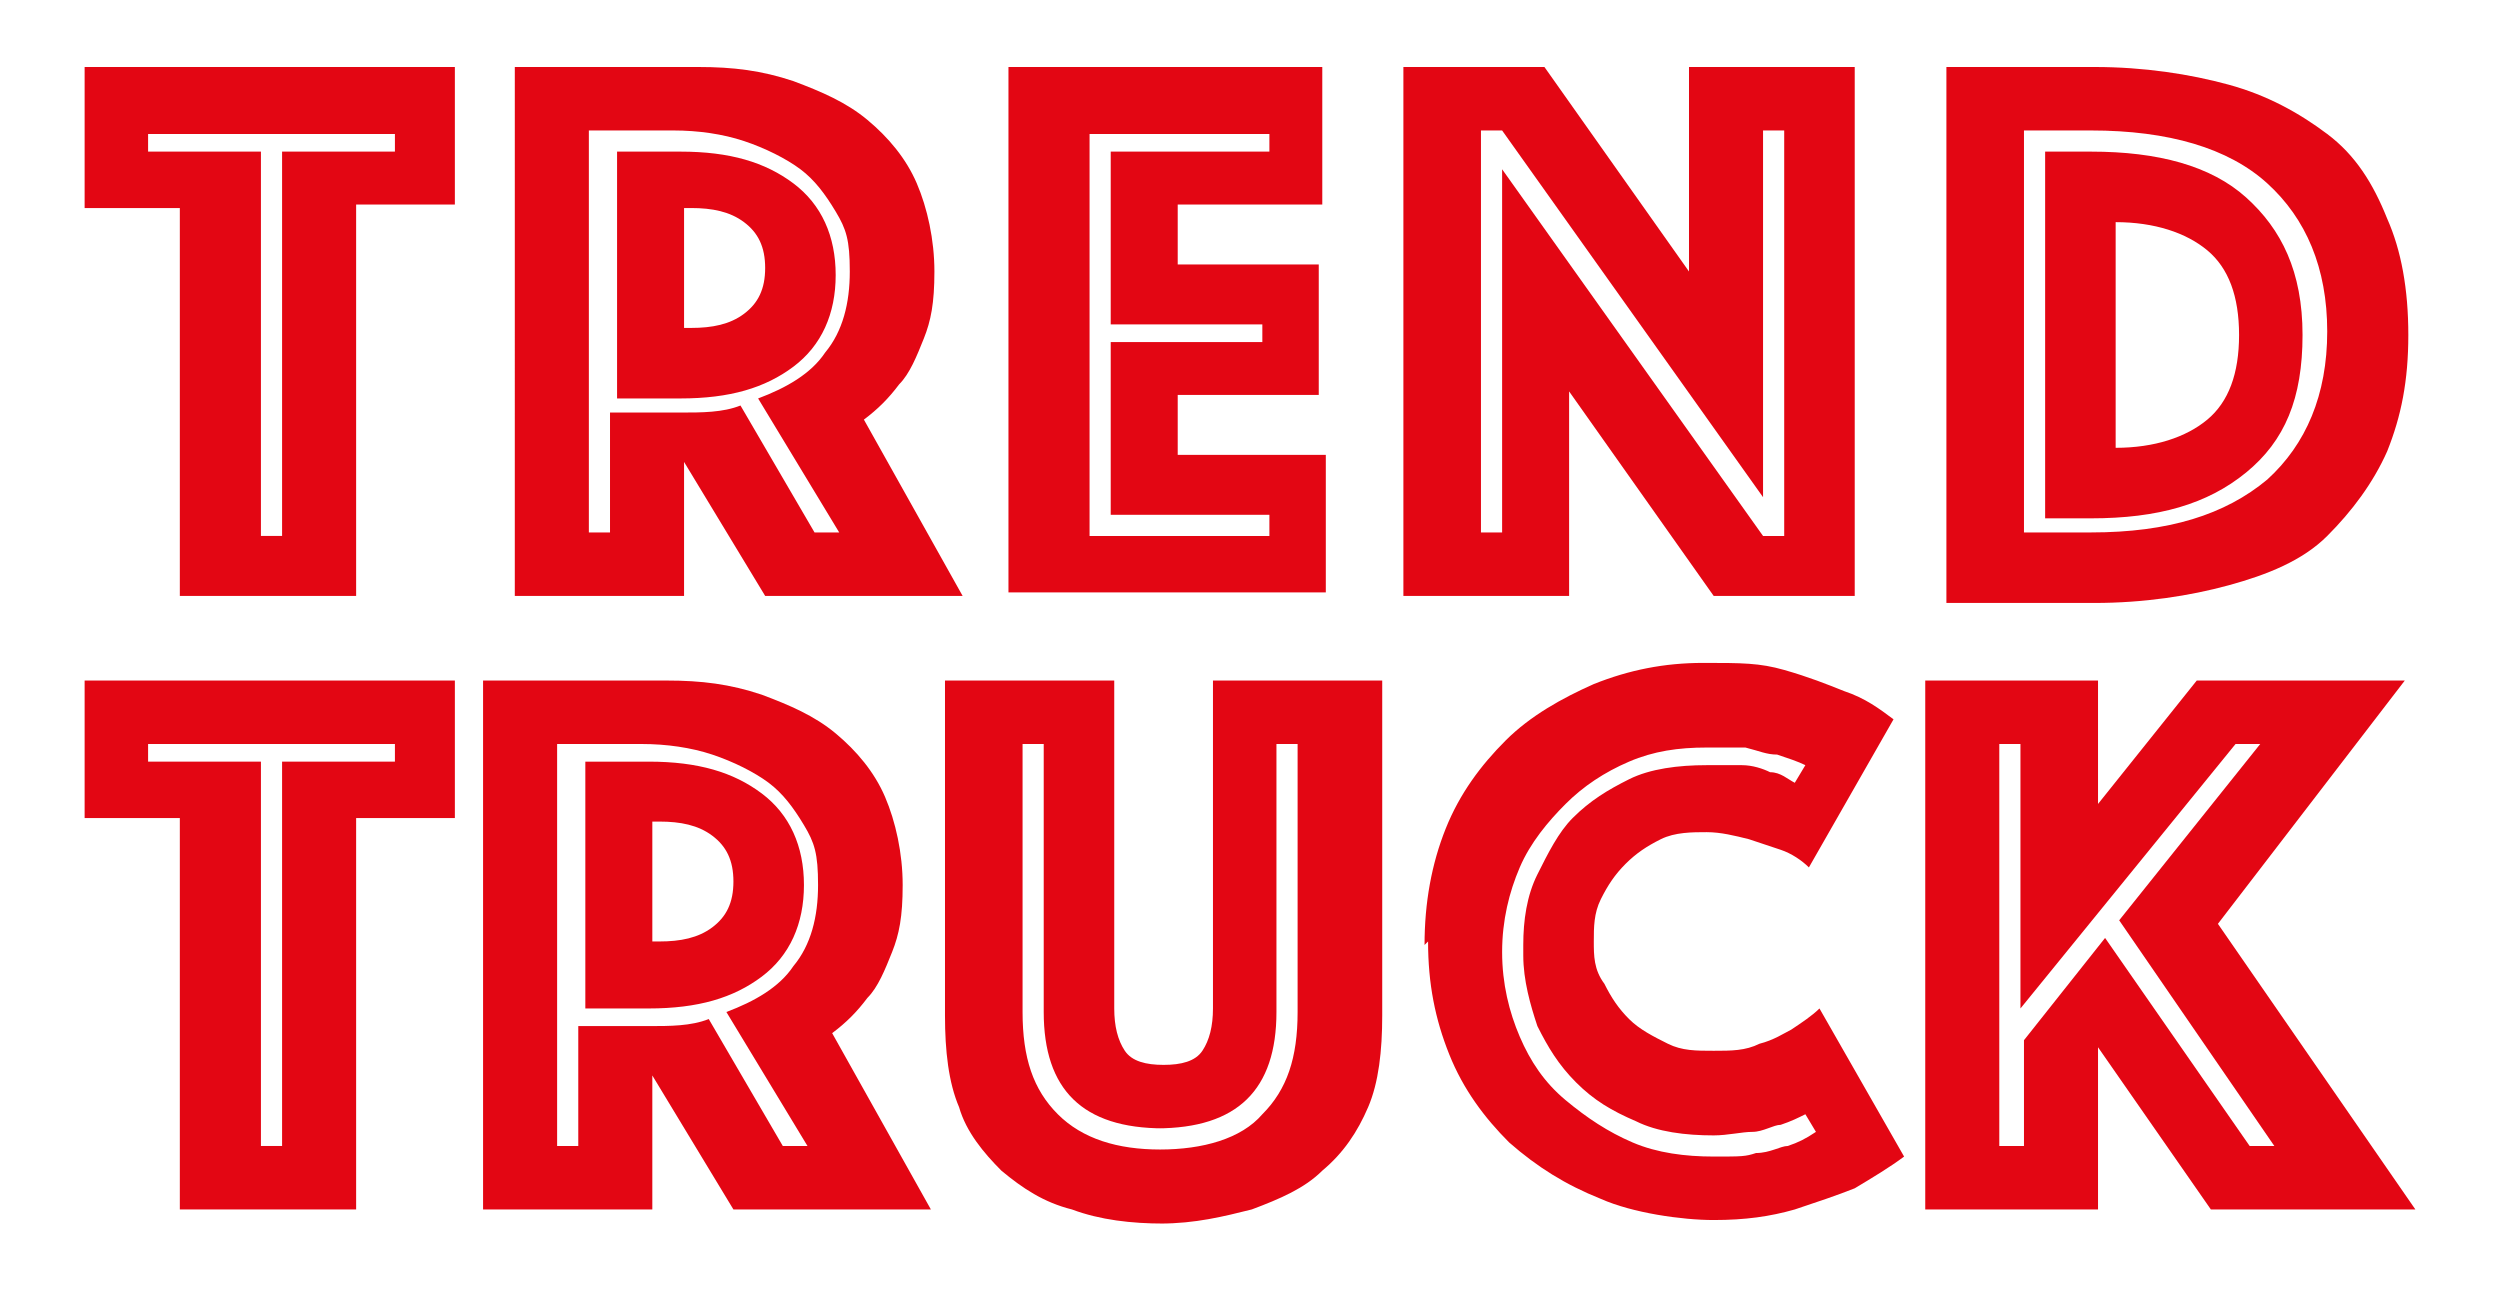 <?xml version="1.0" encoding="UTF-8"?>
<svg id="Ebene_1" xmlns="http://www.w3.org/2000/svg" version="1.1" viewBox="0 0 70.9 36.7">
  <!-- Generator: Adobe Illustrator 30.0.0, SVG Export Plug-In . SVG Version: 2.1.1 Build 123)  -->
  <defs>
    <style>
      .st0 {
        fill: #e30613;
      }
    </style>
  </defs>
  <path class="st0" d="M5.2,5.9h-2.8V1.9h10.5v3.9h-2.8v11.1h-5V5.9ZM8,15.1V4.3h3.2v-.5h-7v.5h3.2v10.9h.6Z"/>
  <path class="st0" d="M14.6,1.9h5.2c1,0,1.8.1,2.7.4.8.3,1.5.6,2.1,1.1.6.5,1.1,1.1,1.4,1.8s.5,1.6.5,2.5-.1,1.4-.3,1.9c-.2.5-.4,1-.7,1.3-.3.4-.6.7-1,1l2.8,5h-5.6l-2.3-3.8v3.8h-4.8V1.9ZM19.3,11.7c.6,0,1.2,0,1.7-.2l2.1,3.6h.7l-2.3-3.8c.8-.3,1.5-.7,1.9-1.3.5-.6.7-1.4.7-2.3s-.1-1.2-.4-1.7c-.3-.5-.6-.9-1-1.2-.4-.3-1-.6-1.6-.8-.6-.2-1.3-.3-2-.3h-2.4v11.4h.6v-3.4h1.8ZM17.5,11.2v-6.9h1.8c1.4,0,2.4.3,3.2.9.8.6,1.2,1.5,1.2,2.6s-.4,2-1.2,2.6c-.8.6-1.8.9-3.2.9h-1.8ZM19.4,9.3h.2c.6,0,1.1-.1,1.5-.4.4-.3.6-.7.6-1.3s-.2-1-.6-1.3c-.4-.3-.9-.4-1.5-.4h-.2v3.3Z"/>
  <path class="st0" d="M28.7,1.9h8.8v3.9h-4.1v1.7h4v3.7h-4v1.7h4.2v3.9h-9V1.9ZM36,15.1v-.5h-4.5v-4.9h4.3v-.5h-4.3v-4.9h4.5v-.5h-5.1v11.4h5.1Z"/>
  <path class="st0" d="M39.9,1.9h3.9l4.1,5.8V1.9h4.7v15h-4l-4.1-5.8v5.8h-4.7V1.9ZM42.6,15.1V4.8l7.4,10.4h.6V3.7h-.6v10.4l-7.4-10.4h-.6v11.4h.6Z"/>
  <path class="st0" d="M55.2,16.9V1.9h4.2c1.4,0,2.7.2,3.8.5,1.1.3,2,.8,2.8,1.4s1.3,1.4,1.7,2.4c.4.9.6,2,.6,3.3s-.2,2.3-.6,3.3c-.4.9-1,1.7-1.7,2.4s-1.7,1.1-2.8,1.4c-1.1.3-2.4.5-3.8.5h-4.2ZM57.4,15.1h1.9c2.2,0,3.8-.5,5-1.5,1.1-1,1.7-2.4,1.7-4.2s-.6-3.2-1.7-4.2c-1.1-1-2.8-1.5-5-1.5h-1.9v11.4ZM58,14.6V4.3h1.3c1.9,0,3.4.4,4.4,1.3s1.6,2.1,1.6,3.9-.5,3-1.6,3.9c-1.1.9-2.5,1.3-4.4,1.3h-1.3ZM60,12.7c1.1,0,2-.3,2.6-.8.6-.5.9-1.3.9-2.4s-.3-1.9-.9-2.4c-.6-.5-1.5-.8-2.6-.8v6.5Z"/>
  <path class="st0" d="M5.2,23.2h-2.8v-3.9h10.5v3.9h-2.8v11.1h-5v-11.1ZM8,32.5v-10.9h3.2v-.5h-7v.5h3.2v10.9h.6Z"/>
  <path class="st0" d="M13.7,19.3h5.2c1,0,1.8.1,2.7.4.8.3,1.5.6,2.1,1.1.6.5,1.1,1.1,1.4,1.8s.5,1.6.5,2.5-.1,1.4-.3,1.9c-.2.5-.4,1-.7,1.3-.3.4-.6.7-1,1l2.8,5h-5.6l-2.3-3.8v3.8h-4.8v-15ZM18.4,29.1c.6,0,1.2,0,1.7-.2l2.1,3.6h.7l-2.3-3.8c.8-.3,1.5-.7,1.9-1.3.5-.6.7-1.4.7-2.3s-.1-1.2-.4-1.7c-.3-.5-.6-.9-1-1.2-.4-.3-1-.6-1.6-.8-.6-.2-1.3-.3-2-.3h-2.4v11.4h.6v-3.4h1.8ZM16.6,28.5v-6.9h1.8c1.4,0,2.4.3,3.2.9.8.6,1.2,1.5,1.2,2.6s-.4,2-1.2,2.6c-.8.6-1.8.9-3.2.9h-1.8ZM18.5,26.7h.2c.6,0,1.1-.1,1.5-.4.4-.3.6-.7.6-1.3s-.2-1-.6-1.3c-.4-.3-.9-.4-1.5-.4h-.2v3.3Z"/>
  <path class="st0" d="M33,34.7c-.9,0-1.8-.1-2.6-.4-.8-.2-1.4-.6-2-1.1-.5-.5-1-1.1-1.2-1.8-.3-.7-.4-1.6-.4-2.6v-9.5h4.8v9.3c0,.5.1.9.3,1.2.2.3.6.4,1.1.4s.9-.1,1.1-.4c.2-.3.3-.7.3-1.2v-9.3h4.8v9.5c0,1-.1,1.9-.4,2.6-.3.7-.7,1.3-1.3,1.8-.5.5-1.2.8-2,1.1-.8.2-1.6.4-2.6.4ZM33,32c-2.3,0-3.4-1.1-3.4-3.3v-7.6h-.6v7.6c0,1.3.3,2.2,1,2.9.7.7,1.7,1,2.9,1s2.3-.3,2.9-1c.7-.7,1-1.6,1-2.9v-7.6h-.6v7.6c0,2.2-1.1,3.3-3.4,3.3Z"/>
  <path class="st0" d="M40.4,26.8c0-1.2.2-2.3.6-3.3.4-1,1-1.8,1.7-2.5.7-.7,1.6-1.2,2.5-1.6,1-.4,2-.6,3.1-.6s1.6,0,2.3.2c.7.2,1.2.4,1.7.6.6.2,1,.5,1.4.8l-2.4,4.2c-.2-.2-.5-.4-.8-.5-.3-.1-.6-.2-.9-.3-.4-.1-.8-.2-1.2-.2s-.9,0-1.3.2c-.4.2-.7.4-1,.7-.3.3-.5.6-.7,1-.2.4-.2.8-.2,1.2s0,.8.3,1.2c.2.4.4.7.7,1,.3.3.7.5,1.1.7.4.2.8.2,1.3.2s.9,0,1.3-.2c.4-.1.7-.3.9-.4.3-.2.6-.4.8-.6l2.4,4.2c-.4.3-.9.6-1.4.9-.5.2-1.1.4-1.7.6-.7.2-1.4.3-2.3.3s-2.3-.2-3.2-.6c-1-.4-1.8-.9-2.6-1.6-.7-.7-1.3-1.5-1.7-2.5-.4-1-.6-2-.6-3.2ZM43.2,26.8c0-.7.1-1.4.4-2s.6-1.2,1-1.6c.5-.5,1-.8,1.6-1.1.6-.3,1.4-.4,2.2-.4s.7,0,1,0c.3,0,.6.1.8.2.3,0,.5.2.7.3l.3-.5c-.2-.1-.5-.2-.8-.3-.3,0-.5-.1-.9-.2-.3,0-.7,0-1.1,0-.8,0-1.5.1-2.2.4-.7.3-1.3.7-1.8,1.2-.5.5-1,1.1-1.3,1.8-.3.7-.5,1.5-.5,2.4s.2,1.7.5,2.4c.3.7.7,1.3,1.3,1.8s1.2.9,1.9,1.2,1.5.4,2.3.4.9,0,1.2-.1c.4,0,.7-.2.9-.2.3-.1.5-.2.8-.4l-.3-.5c-.2.1-.4.2-.7.3-.2,0-.5.2-.8.2-.3,0-.7.1-1.1.1-.8,0-1.6-.1-2.2-.4-.7-.3-1.2-.6-1.7-1.1-.5-.5-.8-1-1.1-1.6-.2-.6-.4-1.3-.4-2Z"/>
  <path class="st0" d="M54.6,19.3h4.9v3.5l2.8-3.5h5.9l-5.3,6.9,5.6,8.1h-5.8l-3.2-4.6v4.6h-4.9v-15ZM57.4,32.5v-3l2.3-2.9,4.1,5.9h.7l-4.4-6.4,4-5h-.7l-6.1,7.5v-7.5h-.6v11.4h.6Z"/>
</svg>